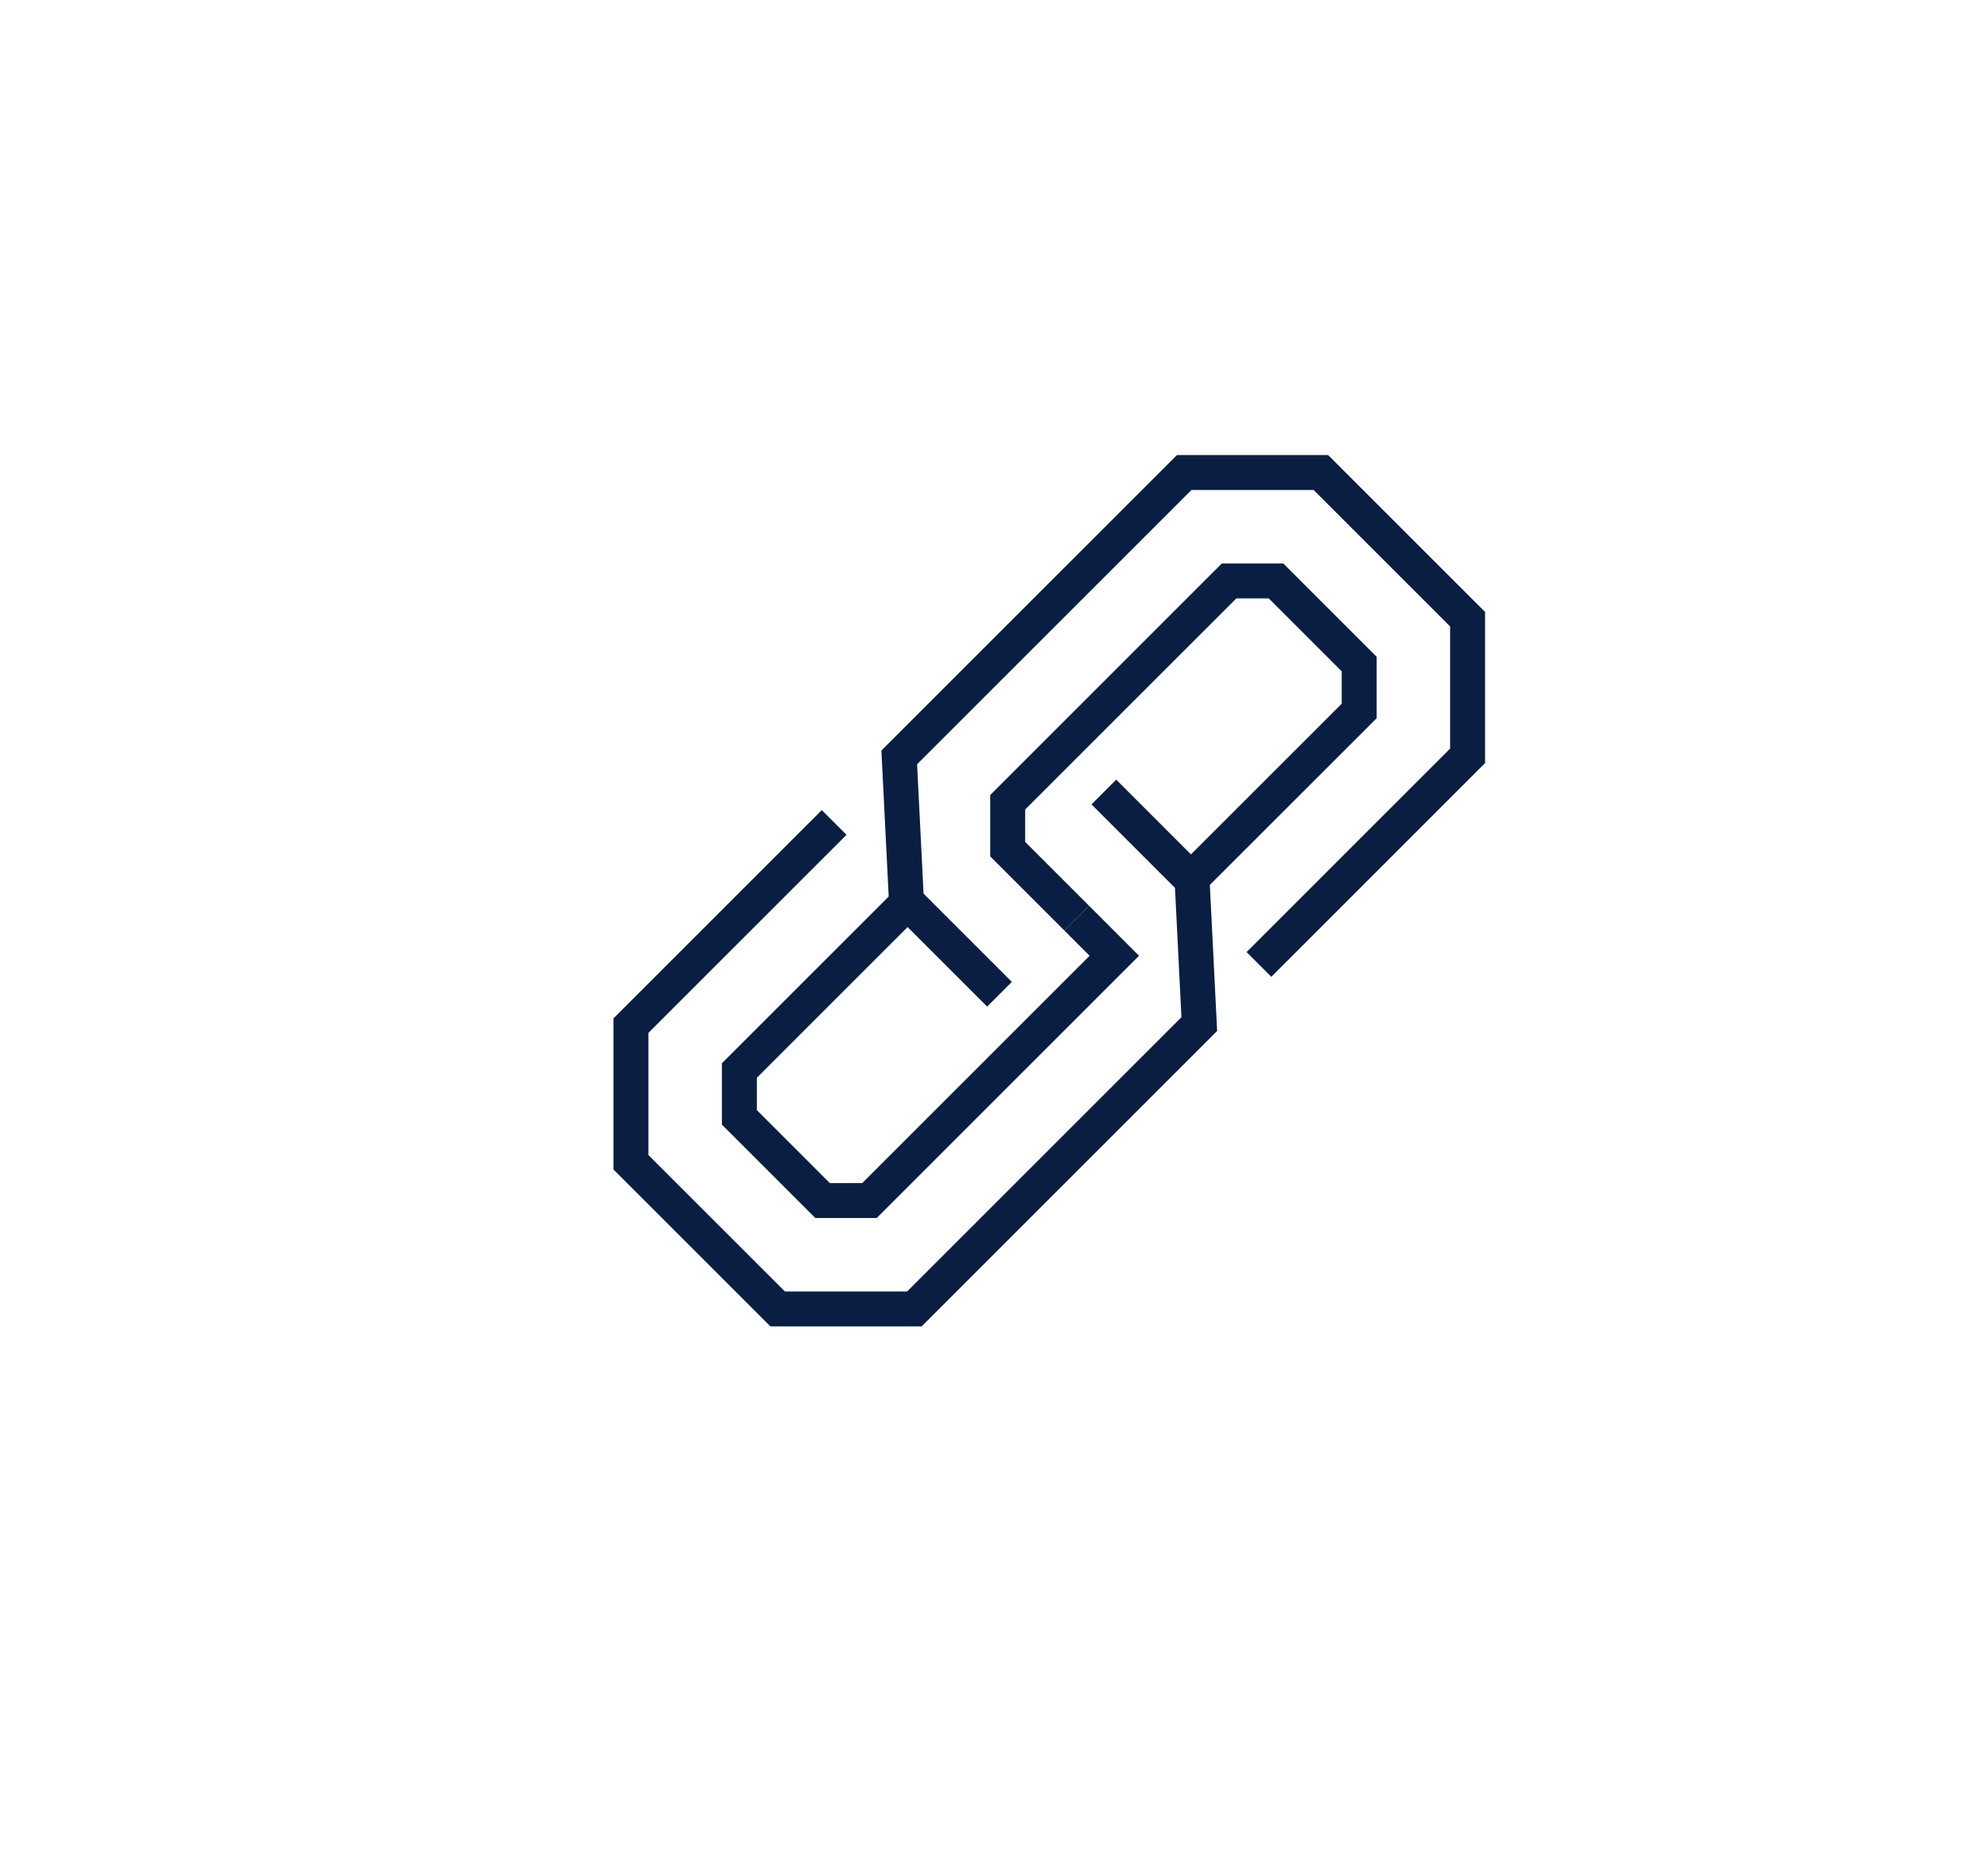 <svg xmlns="http://www.w3.org/2000/svg" id="_&#xE0;&#xF0;_1" data-name="&#x2DC;&#xE0;&#xF0;_1" viewBox="0 0 511.85 476.44"><defs><style>      .cls-1 {        fill: none;        stroke: #091e42;        stroke-miterlimit: 10;        stroke-width: 9px;      }    </style></defs><g><polyline class="cls-1" points="324.14 248.37 377.86 194.65 377.86 159.46 340.09 121.69 304.9 121.69 231.53 195.05 233.38 232.09 257.34 256.05"></polyline><polyline class="cls-1" points="277.21 236.44 259.45 218.68 259.45 206.61 316.46 149.6 328.53 149.6 349.95 171.02 349.95 183.09 307.34 225.69"></polyline></g><g><polyline class="cls-1" points="214.77 211.81 162.45 264.13 162.45 299.32 200.23 337.09 235.42 337.09 308.78 263.73 306.93 226.69 284.21 203.97"></polyline><polyline class="cls-1" points="232.97 233.09 190.37 275.69 190.37 287.76 211.79 309.18 223.86 309.18 286.9 246.14 277.21 236.44"></polyline></g></svg>